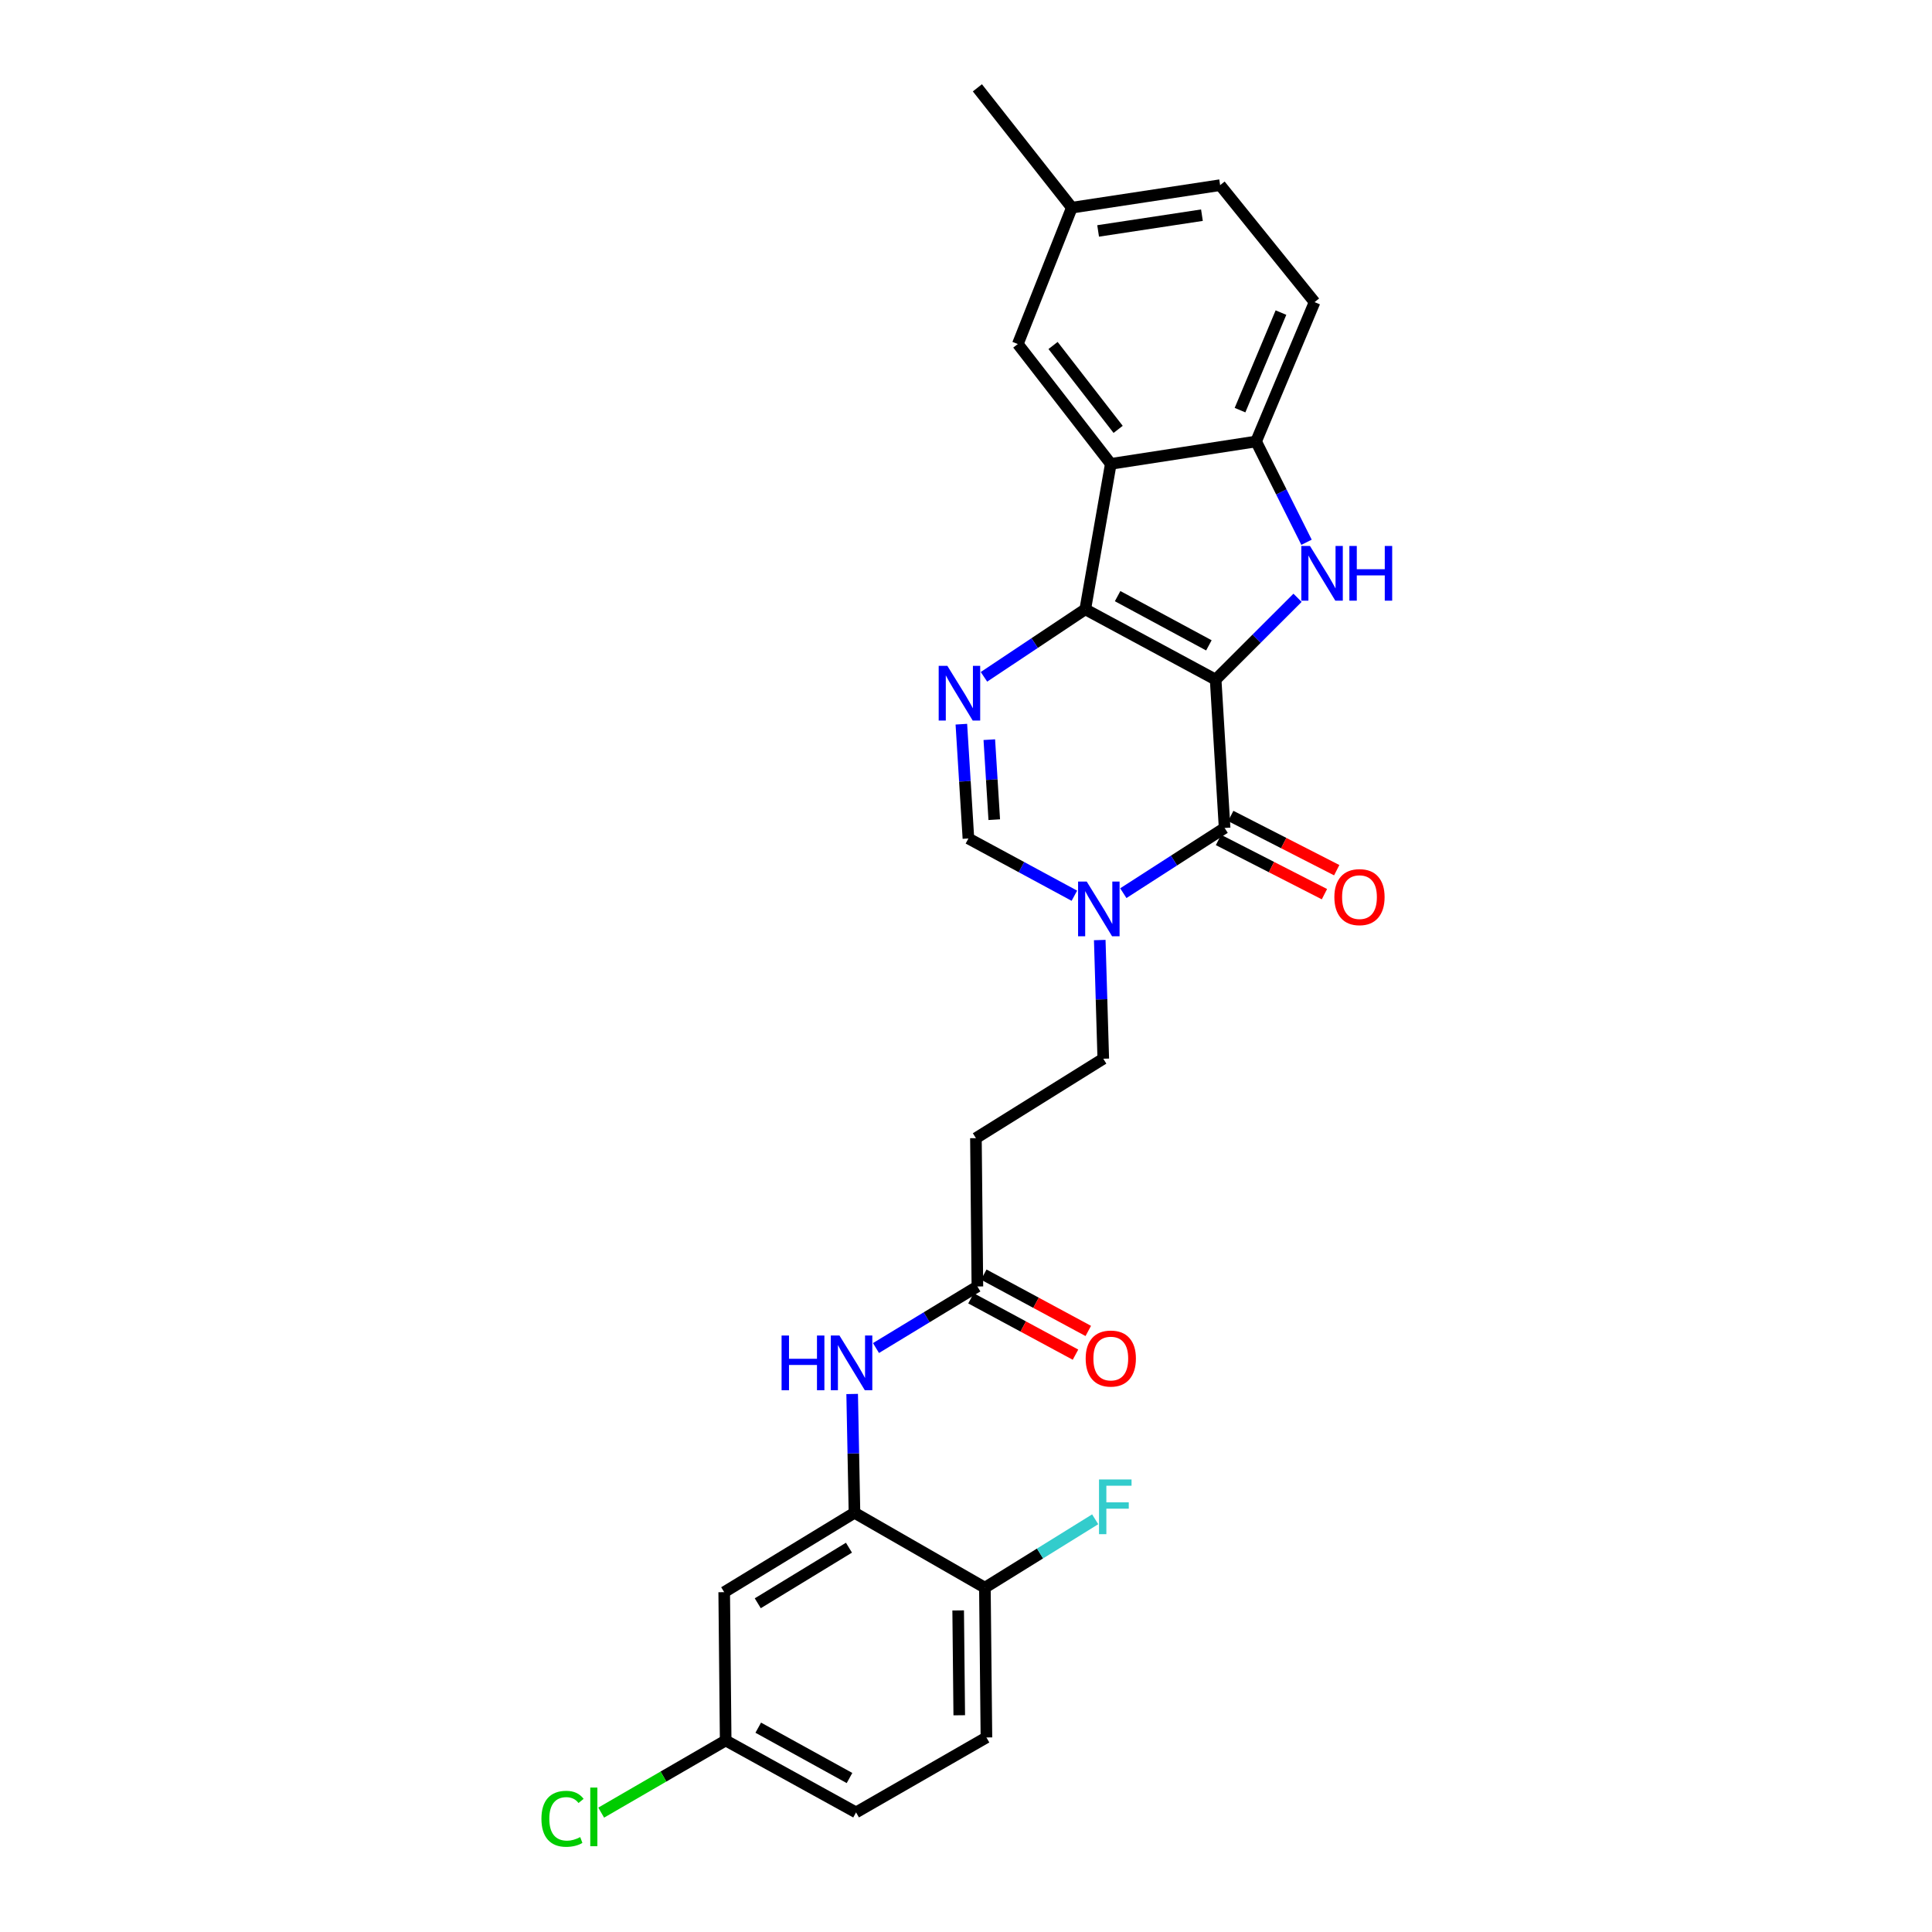 <?xml version='1.0' encoding='iso-8859-1'?>
<svg version='1.1' baseProfile='full'
              xmlns='http://www.w3.org/2000/svg'
                      xmlns:rdkit='http://www.rdkit.org/xml'
                      xmlns:xlink='http://www.w3.org/1999/xlink'
                  xml:space='preserve'
width='1000px' height='1000px' viewBox='0 0 1000 1000'>
<!-- END OF HEADER -->
<rect style='opacity:1.0;fill:#FFFFFF;stroke:none' width='1000' height='1000' x='0' y='0'> </rect>
<path class='bond-0' d='M 629.216,351.771 L 561.732,315.375' style='fill:none;fill-rule:evenodd;stroke:#000000;stroke-width:6px;stroke-linecap:butt;stroke-linejoin:miter;stroke-opacity:1' />
<path class='bond-0' d='M 625.714,334.035 L 578.475,308.558' style='fill:none;fill-rule:evenodd;stroke:#000000;stroke-width:6px;stroke-linecap:butt;stroke-linejoin:miter;stroke-opacity:1' />
<path class='bond-1' d='M 629.216,351.771 L 650.411,330.596' style='fill:none;fill-rule:evenodd;stroke:#000000;stroke-width:6px;stroke-linecap:butt;stroke-linejoin:miter;stroke-opacity:1' />
<path class='bond-1' d='M 650.411,330.596 L 671.607,309.421' style='fill:none;fill-rule:evenodd;stroke:#0000FF;stroke-width:6px;stroke-linecap:butt;stroke-linejoin:miter;stroke-opacity:1' />
<path class='bond-2' d='M 629.216,351.771 L 633.857,428.554' style='fill:none;fill-rule:evenodd;stroke:#000000;stroke-width:6px;stroke-linecap:butt;stroke-linejoin:miter;stroke-opacity:1' />
<path class='bond-3' d='M 561.732,315.375 L 535.516,332.851' style='fill:none;fill-rule:evenodd;stroke:#000000;stroke-width:6px;stroke-linecap:butt;stroke-linejoin:miter;stroke-opacity:1' />
<path class='bond-3' d='M 535.516,332.851 L 509.3,350.327' style='fill:none;fill-rule:evenodd;stroke:#0000FF;stroke-width:6px;stroke-linecap:butt;stroke-linejoin:miter;stroke-opacity:1' />
<path class='bond-4' d='M 561.732,315.375 L 574.943,240.096' style='fill:none;fill-rule:evenodd;stroke:#000000;stroke-width:6px;stroke-linecap:butt;stroke-linejoin:miter;stroke-opacity:1' />
<path class='bond-6' d='M 676.255,280.679 L 663.204,254.592' style='fill:none;fill-rule:evenodd;stroke:#0000FF;stroke-width:6px;stroke-linecap:butt;stroke-linejoin:miter;stroke-opacity:1' />
<path class='bond-6' d='M 663.204,254.592 L 650.153,228.504' style='fill:none;fill-rule:evenodd;stroke:#000000;stroke-width:6px;stroke-linecap:butt;stroke-linejoin:miter;stroke-opacity:1' />
<path class='bond-5' d='M 633.857,428.554 L 607.642,445.43' style='fill:none;fill-rule:evenodd;stroke:#000000;stroke-width:6px;stroke-linecap:butt;stroke-linejoin:miter;stroke-opacity:1' />
<path class='bond-5' d='M 607.642,445.43 L 581.428,462.306' style='fill:none;fill-rule:evenodd;stroke:#0000FF;stroke-width:6px;stroke-linecap:butt;stroke-linejoin:miter;stroke-opacity:1' />
<path class='bond-15' d='M 630.681,434.762 L 658.105,448.792' style='fill:none;fill-rule:evenodd;stroke:#000000;stroke-width:6px;stroke-linecap:butt;stroke-linejoin:miter;stroke-opacity:1' />
<path class='bond-15' d='M 658.105,448.792 L 685.529,462.822' style='fill:none;fill-rule:evenodd;stroke:#FF0000;stroke-width:6px;stroke-linecap:butt;stroke-linejoin:miter;stroke-opacity:1' />
<path class='bond-15' d='M 637.033,422.345 L 664.457,436.375' style='fill:none;fill-rule:evenodd;stroke:#000000;stroke-width:6px;stroke-linecap:butt;stroke-linejoin:miter;stroke-opacity:1' />
<path class='bond-15' d='M 664.457,436.375 L 691.882,450.405' style='fill:none;fill-rule:evenodd;stroke:#FF0000;stroke-width:6px;stroke-linecap:butt;stroke-linejoin:miter;stroke-opacity:1' />
<path class='bond-28' d='M 497.595,374.835 L 499.424,404.414' style='fill:none;fill-rule:evenodd;stroke:#0000FF;stroke-width:6px;stroke-linecap:butt;stroke-linejoin:miter;stroke-opacity:1' />
<path class='bond-28' d='M 499.424,404.414 L 501.252,433.993' style='fill:none;fill-rule:evenodd;stroke:#000000;stroke-width:6px;stroke-linecap:butt;stroke-linejoin:miter;stroke-opacity:1' />
<path class='bond-28' d='M 512.065,382.848 L 513.345,403.553' style='fill:none;fill-rule:evenodd;stroke:#0000FF;stroke-width:6px;stroke-linecap:butt;stroke-linejoin:miter;stroke-opacity:1' />
<path class='bond-28' d='M 513.345,403.553 L 514.625,424.259' style='fill:none;fill-rule:evenodd;stroke:#000000;stroke-width:6px;stroke-linecap:butt;stroke-linejoin:miter;stroke-opacity:1' />
<path class='bond-14' d='M 574.943,240.096 L 526.823,178.067' style='fill:none;fill-rule:evenodd;stroke:#000000;stroke-width:6px;stroke-linecap:butt;stroke-linejoin:miter;stroke-opacity:1' />
<path class='bond-14' d='M 578.746,222.242 L 545.062,178.822' style='fill:none;fill-rule:evenodd;stroke:#000000;stroke-width:6px;stroke-linecap:butt;stroke-linejoin:miter;stroke-opacity:1' />
<path class='bond-27' d='M 574.943,240.096 L 650.153,228.504' style='fill:none;fill-rule:evenodd;stroke:#000000;stroke-width:6px;stroke-linecap:butt;stroke-linejoin:miter;stroke-opacity:1' />
<path class='bond-7' d='M 556.094,463.627 L 528.673,448.81' style='fill:none;fill-rule:evenodd;stroke:#0000FF;stroke-width:6px;stroke-linecap:butt;stroke-linejoin:miter;stroke-opacity:1' />
<path class='bond-7' d='M 528.673,448.81 L 501.252,433.993' style='fill:none;fill-rule:evenodd;stroke:#000000;stroke-width:6px;stroke-linecap:butt;stroke-linejoin:miter;stroke-opacity:1' />
<path class='bond-13' d='M 569.23,486.566 L 570.142,517.279' style='fill:none;fill-rule:evenodd;stroke:#0000FF;stroke-width:6px;stroke-linecap:butt;stroke-linejoin:miter;stroke-opacity:1' />
<path class='bond-13' d='M 570.142,517.279 L 571.053,547.993' style='fill:none;fill-rule:evenodd;stroke:#000000;stroke-width:6px;stroke-linecap:butt;stroke-linejoin:miter;stroke-opacity:1' />
<path class='bond-17' d='M 650.153,228.504 L 680.427,156.378' style='fill:none;fill-rule:evenodd;stroke:#000000;stroke-width:6px;stroke-linecap:butt;stroke-linejoin:miter;stroke-opacity:1' />
<path class='bond-17' d='M 641.833,212.287 L 663.025,161.799' style='fill:none;fill-rule:evenodd;stroke:#000000;stroke-width:6px;stroke-linecap:butt;stroke-linejoin:miter;stroke-opacity:1' />
<path class='bond-8' d='M 442.277,783.005 L 441.678,752.265' style='fill:none;fill-rule:evenodd;stroke:#000000;stroke-width:6px;stroke-linecap:butt;stroke-linejoin:miter;stroke-opacity:1' />
<path class='bond-8' d='M 441.678,752.265 L 441.079,721.525' style='fill:none;fill-rule:evenodd;stroke:#0000FF;stroke-width:6px;stroke-linecap:butt;stroke-linejoin:miter;stroke-opacity:1' />
<path class='bond-12' d='M 442.277,783.005 L 374.847,824.105' style='fill:none;fill-rule:evenodd;stroke:#000000;stroke-width:6px;stroke-linecap:butt;stroke-linejoin:miter;stroke-opacity:1' />
<path class='bond-12' d='M 439.421,801.08 L 392.22,829.85' style='fill:none;fill-rule:evenodd;stroke:#000000;stroke-width:6px;stroke-linecap:butt;stroke-linejoin:miter;stroke-opacity:1' />
<path class='bond-16' d='M 442.277,783.005 L 509.776,821.78' style='fill:none;fill-rule:evenodd;stroke:#000000;stroke-width:6px;stroke-linecap:butt;stroke-linejoin:miter;stroke-opacity:1' />
<path class='bond-9' d='M 453.41,697.746 L 479.652,681.81' style='fill:none;fill-rule:evenodd;stroke:#0000FF;stroke-width:6px;stroke-linecap:butt;stroke-linejoin:miter;stroke-opacity:1' />
<path class='bond-9' d='M 479.652,681.81 L 505.894,665.875' style='fill:none;fill-rule:evenodd;stroke:#000000;stroke-width:6px;stroke-linecap:butt;stroke-linejoin:miter;stroke-opacity:1' />
<path class='bond-10' d='M 505.894,665.875 L 505.135,589.108' style='fill:none;fill-rule:evenodd;stroke:#000000;stroke-width:6px;stroke-linecap:butt;stroke-linejoin:miter;stroke-opacity:1' />
<path class='bond-18' d='M 502.585,672.014 L 529.629,686.593' style='fill:none;fill-rule:evenodd;stroke:#000000;stroke-width:6px;stroke-linecap:butt;stroke-linejoin:miter;stroke-opacity:1' />
<path class='bond-18' d='M 529.629,686.593 L 556.673,701.173' style='fill:none;fill-rule:evenodd;stroke:#FF0000;stroke-width:6px;stroke-linecap:butt;stroke-linejoin:miter;stroke-opacity:1' />
<path class='bond-18' d='M 509.203,659.736 L 536.247,674.316' style='fill:none;fill-rule:evenodd;stroke:#000000;stroke-width:6px;stroke-linecap:butt;stroke-linejoin:miter;stroke-opacity:1' />
<path class='bond-18' d='M 536.247,674.316 L 563.291,688.896' style='fill:none;fill-rule:evenodd;stroke:#FF0000;stroke-width:6px;stroke-linecap:butt;stroke-linejoin:miter;stroke-opacity:1' />
<path class='bond-11' d='M 505.135,589.108 L 571.053,547.993' style='fill:none;fill-rule:evenodd;stroke:#000000;stroke-width:6px;stroke-linecap:butt;stroke-linejoin:miter;stroke-opacity:1' />
<path class='bond-20' d='M 374.847,824.105 L 375.606,900.872' style='fill:none;fill-rule:evenodd;stroke:#000000;stroke-width:6px;stroke-linecap:butt;stroke-linejoin:miter;stroke-opacity:1' />
<path class='bond-21' d='M 526.823,178.067 L 554.781,107.491' style='fill:none;fill-rule:evenodd;stroke:#000000;stroke-width:6px;stroke-linecap:butt;stroke-linejoin:miter;stroke-opacity:1' />
<path class='bond-19' d='M 509.776,821.78 L 510.574,899.307' style='fill:none;fill-rule:evenodd;stroke:#000000;stroke-width:6px;stroke-linecap:butt;stroke-linejoin:miter;stroke-opacity:1' />
<path class='bond-19' d='M 495.949,833.553 L 496.507,887.821' style='fill:none;fill-rule:evenodd;stroke:#000000;stroke-width:6px;stroke-linecap:butt;stroke-linejoin:miter;stroke-opacity:1' />
<path class='bond-22' d='M 509.776,821.78 L 538.319,804.081' style='fill:none;fill-rule:evenodd;stroke:#000000;stroke-width:6px;stroke-linecap:butt;stroke-linejoin:miter;stroke-opacity:1' />
<path class='bond-22' d='M 538.319,804.081 L 566.862,786.381' style='fill:none;fill-rule:evenodd;stroke:#33CCCC;stroke-width:6px;stroke-linecap:butt;stroke-linejoin:miter;stroke-opacity:1' />
<path class='bond-24' d='M 680.427,156.378 L 631.54,95.837' style='fill:none;fill-rule:evenodd;stroke:#000000;stroke-width:6px;stroke-linecap:butt;stroke-linejoin:miter;stroke-opacity:1' />
<path class='bond-23' d='M 510.574,899.307 L 443.09,938.097' style='fill:none;fill-rule:evenodd;stroke:#000000;stroke-width:6px;stroke-linecap:butt;stroke-linejoin:miter;stroke-opacity:1' />
<path class='bond-25' d='M 375.606,900.872 L 343.39,919.542' style='fill:none;fill-rule:evenodd;stroke:#000000;stroke-width:6px;stroke-linecap:butt;stroke-linejoin:miter;stroke-opacity:1' />
<path class='bond-25' d='M 343.39,919.542 L 311.175,938.212' style='fill:none;fill-rule:evenodd;stroke:#00CC00;stroke-width:6px;stroke-linecap:butt;stroke-linejoin:miter;stroke-opacity:1' />
<path class='bond-30' d='M 375.606,900.872 L 443.09,938.097' style='fill:none;fill-rule:evenodd;stroke:#000000;stroke-width:6px;stroke-linecap:butt;stroke-linejoin:miter;stroke-opacity:1' />
<path class='bond-30' d='M 392.466,894.243 L 439.704,920.3' style='fill:none;fill-rule:evenodd;stroke:#000000;stroke-width:6px;stroke-linecap:butt;stroke-linejoin:miter;stroke-opacity:1' />
<path class='bond-26' d='M 554.781,107.491 L 505.894,45.455' style='fill:none;fill-rule:evenodd;stroke:#000000;stroke-width:6px;stroke-linecap:butt;stroke-linejoin:miter;stroke-opacity:1' />
<path class='bond-29' d='M 554.781,107.491 L 631.54,95.837' style='fill:none;fill-rule:evenodd;stroke:#000000;stroke-width:6px;stroke-linecap:butt;stroke-linejoin:miter;stroke-opacity:1' />
<path class='bond-29' d='M 568.388,119.533 L 622.12,111.375' style='fill:none;fill-rule:evenodd;stroke:#000000;stroke-width:6px;stroke-linecap:butt;stroke-linejoin:miter;stroke-opacity:1' />
<path  class='atom-2' d='M 678.034 282.587
L 687.314 297.587
Q 688.234 299.067, 689.714 301.747
Q 691.194 304.427, 691.274 304.587
L 691.274 282.587
L 695.034 282.587
L 695.034 310.907
L 691.154 310.907
L 681.194 294.507
Q 680.034 292.587, 678.794 290.387
Q 677.594 288.187, 677.234 287.507
L 677.234 310.907
L 673.554 310.907
L 673.554 282.587
L 678.034 282.587
' fill='#0000FF'/>
<path  class='atom-2' d='M 698.434 282.587
L 702.274 282.587
L 702.274 294.627
L 716.754 294.627
L 716.754 282.587
L 720.594 282.587
L 720.594 310.907
L 716.754 310.907
L 716.754 297.827
L 702.274 297.827
L 702.274 310.907
L 698.434 310.907
L 698.434 282.587
' fill='#0000FF'/>
<path  class='atom-4' d='M 490.343 344.631
L 499.623 359.631
Q 500.543 361.111, 502.023 363.791
Q 503.503 366.471, 503.583 366.631
L 503.583 344.631
L 507.343 344.631
L 507.343 372.951
L 503.463 372.951
L 493.503 356.551
Q 492.343 354.631, 491.103 352.431
Q 489.903 350.231, 489.543 349.551
L 489.543 372.951
L 485.863 372.951
L 485.863 344.631
L 490.343 344.631
' fill='#0000FF'/>
<path  class='atom-6' d='M 562.492 456.307
L 571.772 471.307
Q 572.692 472.787, 574.172 475.467
Q 575.652 478.147, 575.732 478.307
L 575.732 456.307
L 579.492 456.307
L 579.492 484.627
L 575.612 484.627
L 565.652 468.227
Q 564.492 466.307, 563.252 464.107
Q 562.052 461.907, 561.692 461.227
L 561.692 484.627
L 558.012 484.627
L 558.012 456.307
L 562.492 456.307
' fill='#0000FF'/>
<path  class='atom-10' d='M 404.546 691.265
L 408.386 691.265
L 408.386 703.305
L 422.866 703.305
L 422.866 691.265
L 426.706 691.265
L 426.706 719.585
L 422.866 719.585
L 422.866 706.505
L 408.386 706.505
L 408.386 719.585
L 404.546 719.585
L 404.546 691.265
' fill='#0000FF'/>
<path  class='atom-10' d='M 434.506 691.265
L 443.786 706.265
Q 444.706 707.745, 446.186 710.425
Q 447.666 713.105, 447.746 713.265
L 447.746 691.265
L 451.506 691.265
L 451.506 719.585
L 447.626 719.585
L 437.666 703.185
Q 436.506 701.265, 435.266 699.065
Q 434.066 696.865, 433.706 696.185
L 433.706 719.585
L 430.026 719.585
L 430.026 691.265
L 434.506 691.265
' fill='#0000FF'/>
<path  class='atom-16' d='M 690.666 464.348
Q 690.666 457.548, 694.026 453.748
Q 697.386 449.948, 703.666 449.948
Q 709.946 449.948, 713.306 453.748
Q 716.666 457.548, 716.666 464.348
Q 716.666 471.228, 713.266 475.148
Q 709.866 479.028, 703.666 479.028
Q 697.426 479.028, 694.026 475.148
Q 690.666 471.268, 690.666 464.348
M 703.666 475.828
Q 707.986 475.828, 710.306 472.948
Q 712.666 470.028, 712.666 464.348
Q 712.666 458.788, 710.306 455.988
Q 707.986 453.148, 703.666 453.148
Q 699.346 453.148, 696.986 455.948
Q 694.666 458.748, 694.666 464.348
Q 694.666 470.068, 696.986 472.948
Q 699.346 475.828, 703.666 475.828
' fill='#FF0000'/>
<path  class='atom-19' d='M 561.943 703.18
Q 561.943 696.38, 565.303 692.58
Q 568.663 688.78, 574.943 688.78
Q 581.223 688.78, 584.583 692.58
Q 587.943 696.38, 587.943 703.18
Q 587.943 710.06, 584.543 713.98
Q 581.143 717.86, 574.943 717.86
Q 568.703 717.86, 565.303 713.98
Q 561.943 710.1, 561.943 703.18
M 574.943 714.66
Q 579.263 714.66, 581.583 711.78
Q 583.943 708.86, 583.943 703.18
Q 583.943 697.62, 581.583 694.82
Q 579.263 691.98, 574.943 691.98
Q 570.623 691.98, 568.263 694.78
Q 565.943 697.58, 565.943 703.18
Q 565.943 708.9, 568.263 711.78
Q 570.623 714.66, 574.943 714.66
' fill='#FF0000'/>
<path  class='atom-23' d='M 568.848 765.769
L 585.688 765.769
L 585.688 769.009
L 572.648 769.009
L 572.648 777.609
L 584.248 777.609
L 584.248 780.889
L 572.648 780.889
L 572.648 794.089
L 568.848 794.089
L 568.848 765.769
' fill='#33CCCC'/>
<path  class='atom-26' d='M 280.243 941.402
Q 280.243 934.362, 283.523 930.682
Q 286.843 926.962, 293.123 926.962
Q 298.963 926.962, 302.083 931.082
L 299.443 933.242
Q 297.163 930.242, 293.123 930.242
Q 288.843 930.242, 286.563 933.122
Q 284.323 935.962, 284.323 941.402
Q 284.323 947.002, 286.643 949.882
Q 289.003 952.762, 293.563 952.762
Q 296.683 952.762, 300.323 950.882
L 301.443 953.882
Q 299.963 954.842, 297.723 955.402
Q 295.483 955.962, 293.003 955.962
Q 286.843 955.962, 283.523 952.202
Q 280.243 948.442, 280.243 941.402
' fill='#00CC00'/>
<path  class='atom-26' d='M 305.523 925.242
L 309.203 925.242
L 309.203 955.602
L 305.523 955.602
L 305.523 925.242
' fill='#00CC00'/>
</svg>
